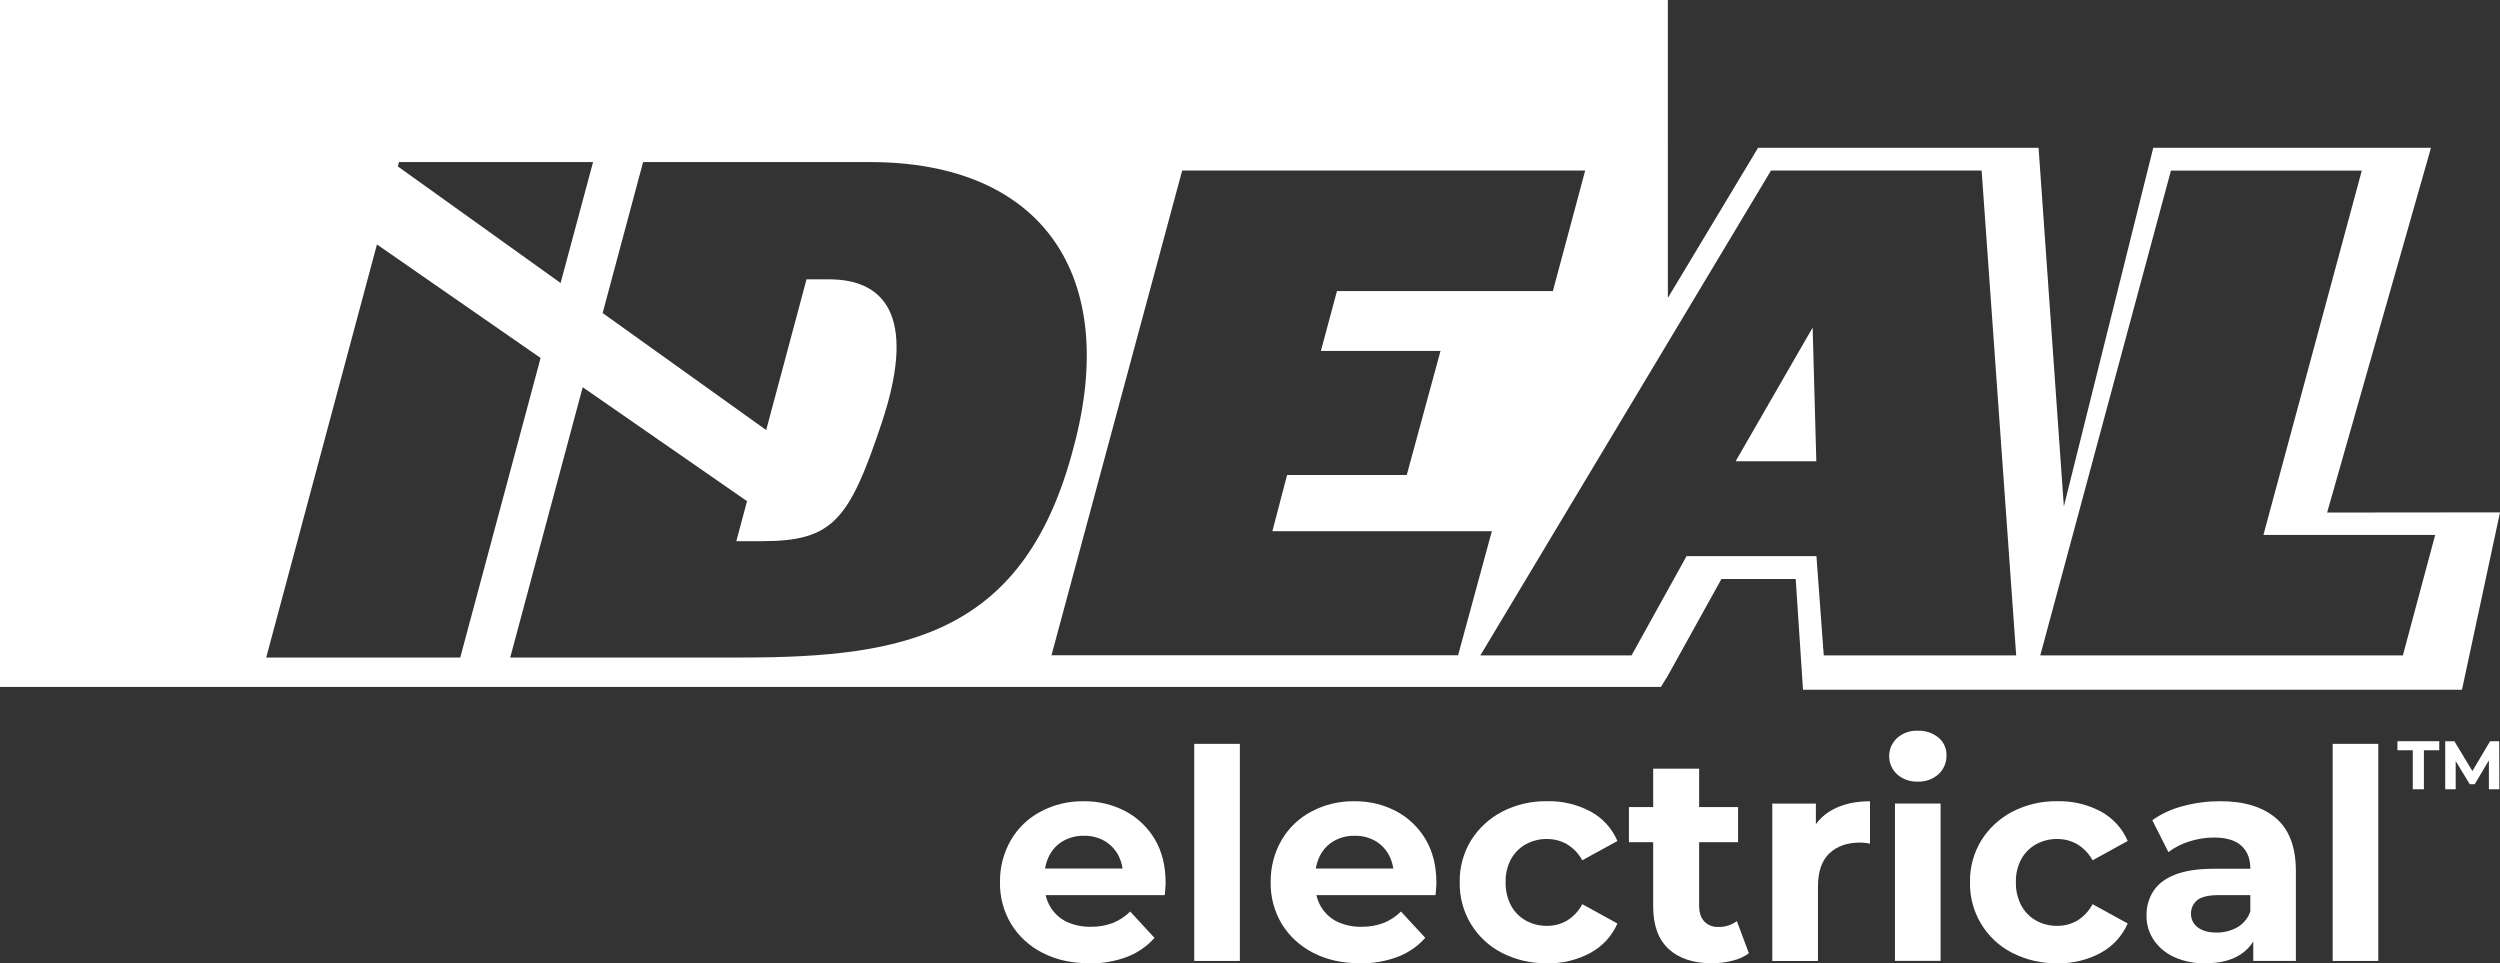<?xml version="1.0" encoding="UTF-8"?>
<svg id="IDEALElectrical_Logo_Black" data-name="IDEALElectrical Logo Black" xmlns="http://www.w3.org/2000/svg" viewBox="0 0 441.18 170">
  <rect x="0" y="0" width="441.18" height="170" fill="#333333" stroke="none"/>
  <defs>
    <style>
      .cls-1 {
        fill: #fff;
      }
    </style>
  </defs>
  <g>
    <polygon class="cls-1" points="306.29 81.4 320.53 81.4 319.88 57.81 306.29 81.4"/>
    <path class="cls-1" d="M410.67,90.45l18.33-64.37h-49.01l-15.78,63.3-4.46-63.3h-49.5l-15.92,26.49V0H0v121.23h293.11l.92-1.53h.04l9.71-17.52h13.11l1.29,19.54h116.29l6.71-31.3-30.51.03h0ZM70.41,28.6h34.25l-5.73,21.34-28.72-20.57.2-.77h0ZM46.98,116.03l19.54-72.89,28.88,20.03-14.18,52.86h-34.25ZM130.98,116.03h-40.94l12.79-47.7,29,20.11-1.89,7.06h4.48c12.5,0,15.41-3.55,21.2-20.94s1.58-25.27-9.36-25.27h-3.93l-7.12,26.6-28.86-20.65,7.14-26.64h40.04c30.42,0,44.09,20.03,35.94,50.3-8.55,32.92-29.37,37.13-58.47,37.13h0ZM185.55,115.66l23.07-85.56h71.12l-5.7,21.26h-38.1l-2.84,10.57h21.11l-5.96,21.9h-21.12l-2.59,9.91h38.73l-5.96,21.9h-71.76,0ZM321.84,115.66l-1.29-17.52h-22.92l-9.71,17.52h-26.68l51.29-85.56h37.17l6.1,85.56h-33.95ZM424.04,115.66h-63.99l23.06-85.55h33.68l-17.36,64.29h30.31l-5.7,21.26Z"/>
  </g>
  <g id="electrical">
    <path id="Path_442" data-name="Path 442" class="cls-1" d="M192.26,169.99c-3.17,0-5.94-.62-8.31-1.86-2.28-1.15-4.19-2.91-5.52-5.08-1.33-2.22-2.01-4.77-1.96-7.36-.04-2.59.61-5.13,1.89-7.38,1.24-2.16,3.07-3.92,5.27-5.08,2.34-1.25,4.96-1.88,7.61-1.83,2.56-.04,5.09.57,7.36,1.75,2.15,1.14,3.95,2.86,5.19,4.95,1.27,2.14,1.91,4.7,1.91,7.7,0,.31-.02.66-.05,1.06s-.07.77-.1,1.11h-22.56v-4.7h18.32l-3.15,1.39c.06-1.31-.22-2.61-.83-3.77-.56-1.04-1.4-1.91-2.43-2.5-1.1-.62-2.35-.93-3.61-.9-1.27-.03-2.53.28-3.64.9-1.04.59-1.89,1.47-2.45,2.53-.61,1.19-.91,2.51-.88,3.85v1.24c-.03,1.41.32,2.81,1.03,4.03.68,1.12,1.66,2.03,2.84,2.61,1.36.63,2.84.94,4.34.9,1.31.02,2.62-.21,3.85-.67,1.15-.46,2.19-1.15,3.07-2.02l4.29,4.65c-1.31,1.47-2.96,2.62-4.8,3.33-2.13.81-4.38,1.2-6.66,1.16"/>
    <rect id="Rectangle_332" data-name="Rectangle 332" class="cls-1" x="210.75" y="131.27" width="8.05" height="38.31"/>
    <path id="Path_443" data-name="Path 443" class="cls-1" d="M240.03,169.99c-3.17,0-5.94-.62-8.31-1.86-2.28-1.15-4.19-2.91-5.52-5.08-1.33-2.22-2.01-4.77-1.96-7.36-.04-2.59.61-5.13,1.89-7.38,1.24-2.16,3.07-3.92,5.27-5.08,2.34-1.25,4.96-1.88,7.62-1.83,2.56-.04,5.09.57,7.36,1.75,2.15,1.14,3.95,2.86,5.19,4.95,1.27,2.14,1.91,4.7,1.91,7.7,0,.31-.02.66-.05,1.06s-.07.77-.1,1.11h-22.56v-4.7h18.32l-3.15,1.39c.06-1.31-.22-2.61-.83-3.77-.56-1.04-1.4-1.91-2.43-2.5-1.1-.62-2.35-.93-3.61-.9-1.27-.03-2.53.28-3.64.9-1.04.59-1.89,1.47-2.45,2.53-.61,1.19-.91,2.51-.88,3.85v1.24c-.03,1.41.32,2.81,1.03,4.03.68,1.12,1.66,2.03,2.84,2.61,1.36.63,2.84.94,4.34.9,1.31.02,2.62-.21,3.85-.67,1.15-.46,2.19-1.15,3.07-2.02l4.29,4.64c-1.31,1.47-2.96,2.62-4.8,3.33-2.13.81-4.38,1.2-6.66,1.16"/>
    <path id="Path_444" data-name="Path 444" class="cls-1" d="M273.04,169.99c-2.77.05-5.51-.58-7.98-1.83-4.67-2.38-7.57-7.23-7.46-12.47-.05-2.6.64-5.16,1.99-7.38,1.34-2.14,3.23-3.89,5.47-5.06,2.46-1.27,5.2-1.91,7.98-1.86,2.67-.06,5.31.57,7.67,1.83,2.11,1.15,3.78,2.97,4.72,5.19l-6.2,3.41c-.64-1.18-1.58-2.17-2.74-2.86-1.07-.6-2.28-.91-3.51-.9-1.28-.02-2.54.3-3.67.9-1.1.6-2.02,1.51-2.63,2.6-.69,1.26-1.02,2.69-.98,4.13-.04,1.45.3,2.88.98,4.16.61,1.11,1.52,2.02,2.63,2.63,1.12.61,2.39.92,3.67.91,1.23.01,2.44-.3,3.51-.91,1.16-.7,2.11-1.71,2.74-2.92l6.2,3.41c-.96,2.2-2.62,4.01-4.72,5.16-2.35,1.28-4.99,1.92-7.67,1.86"/>
    <path id="Path_445" data-name="Path 445" class="cls-1" d="M287.46,142.42h19.26v6.2h-19.26v-6.2ZM302.12,169.99c-3.27,0-5.82-.84-7.64-2.51-1.82-1.67-2.73-4.15-2.74-7.46v-24.37h8.11v24.21c0,1.17.3,2.08.9,2.74.63.67,1.53,1.02,2.45.98,1.19.04,2.35-.33,3.31-1.03l2.12,5.68c-.88.63-1.87,1.07-2.92,1.31-1.17.3-2.38.44-3.59.44"/>
    <path id="Path_446" data-name="Path 446" class="cls-1" d="M312.76,169.58v-27.77h7.69v7.9l-1.09-2.33c.77-1.9,2.18-3.48,3.98-4.46,1.82-1.01,4.04-1.52,6.66-1.52v7.49c-.31-.07-.61-.12-.9-.15-.28-.03-.57-.05-.85-.05-2.27,0-4.08.64-5.42,1.91s-2.01,3.23-2.01,5.88v13.11h-8.06,0Z"/>
    <path id="Path_447" data-name="Path 447" class="cls-1" d="M338.44,137.93c-1.34.06-2.66-.4-3.66-1.29-1.77-1.64-1.87-4.41-.22-6.18.07-.08.14-.15.22-.22,1.01-.89,2.32-1.35,3.66-1.29,1.32-.05,2.62.38,3.64,1.21.93.77,1.45,1.92,1.42,3.12.04,1.26-.47,2.47-1.39,3.33-1,.9-2.32,1.38-3.67,1.32M334.41,141.8h8.05v27.77h-8.05v-27.77Z"/>
    <path id="Path_448" data-name="Path 448" class="cls-1" d="M363.09,169.99c-2.77.05-5.51-.58-7.98-1.83-4.67-2.38-7.57-7.23-7.46-12.47-.05-2.6.64-5.16,1.99-7.38,1.34-2.14,3.23-3.89,5.47-5.06,2.46-1.27,5.2-1.91,7.98-1.86,2.67-.06,5.31.57,7.67,1.83,2.11,1.15,3.78,2.97,4.72,5.19l-6.2,3.41c-.64-1.18-1.58-2.17-2.74-2.86-1.07-.6-2.28-.91-3.51-.9-1.28-.02-2.54.3-3.67.9-1.1.6-2.02,1.51-2.63,2.6-.69,1.26-1.02,2.69-.98,4.13-.04,1.45.3,2.88.98,4.16.61,1.11,1.52,2.02,2.63,2.63,1.12.61,2.39.92,3.67.91,1.23.01,2.44-.3,3.51-.91,1.16-.7,2.11-1.71,2.74-2.92l6.2,3.41c-.96,2.2-2.62,4.01-4.72,5.16-2.35,1.28-4.99,1.92-7.67,1.86"/>
    <path id="Path_449" data-name="Path 449" class="cls-1" d="M389.17,169.99c-1.9.05-3.79-.33-5.52-1.11-1.45-.66-2.69-1.7-3.59-3.02-.84-1.27-1.28-2.76-1.26-4.29-.03-1.52.39-3.02,1.21-4.31.81-1.26,2.09-2.23,3.85-2.92s4.06-1.03,6.92-1.03h7.33v4.65h-6.5c-1.89,0-3.19.31-3.9.93-.68.58-1.07,1.43-1.06,2.33-.03.97.43,1.89,1.21,2.45.81.6,1.9.9,3.28.9,1.29.02,2.56-.3,3.69-.93,1.09-.63,1.91-1.64,2.3-2.84l1.24,3.77c-.55,1.68-1.69,3.1-3.2,4-1.55.95-3.54,1.42-5.99,1.42M397.64,169.58v-5.42l-.52-1.18v-9.71c0-1.72-.52-3.06-1.58-4.02s-2.66-1.45-4.83-1.45c-1.48,0-2.95.24-4.36.69-1.33.41-2.58,1.05-3.69,1.88l-2.84-5.63c1.66-1.17,3.51-2.01,5.47-2.5,2.12-.57,4.31-.85,6.5-.85,4.23,0,7.52,1,9.86,3,2.34,2,3.51,5.11,3.51,9.34v15.85h-7.54Z"/>
    <rect id="Rectangle_333" data-name="Rectangle 333" class="cls-1" x="411.65" y="131.27" width="8.05" height="38.31"/>
  </g>
  <path id="Path_510" data-name="Path 510" class="cls-1" d="M425.79,139.28v-6.88h-2.71v-1.6h7.38v1.6h-2.71v6.88h-1.96,0ZM431.51,139.28v-8.47h1.62l3.61,5.98h-.86l3.55-5.98h1.61l.02,8.47h-1.84v-5.65s.33,0,.33,0l-2.83,4.76h-.88l-2.89-4.76h.41v5.65h-1.84,0Z"/>
</svg>